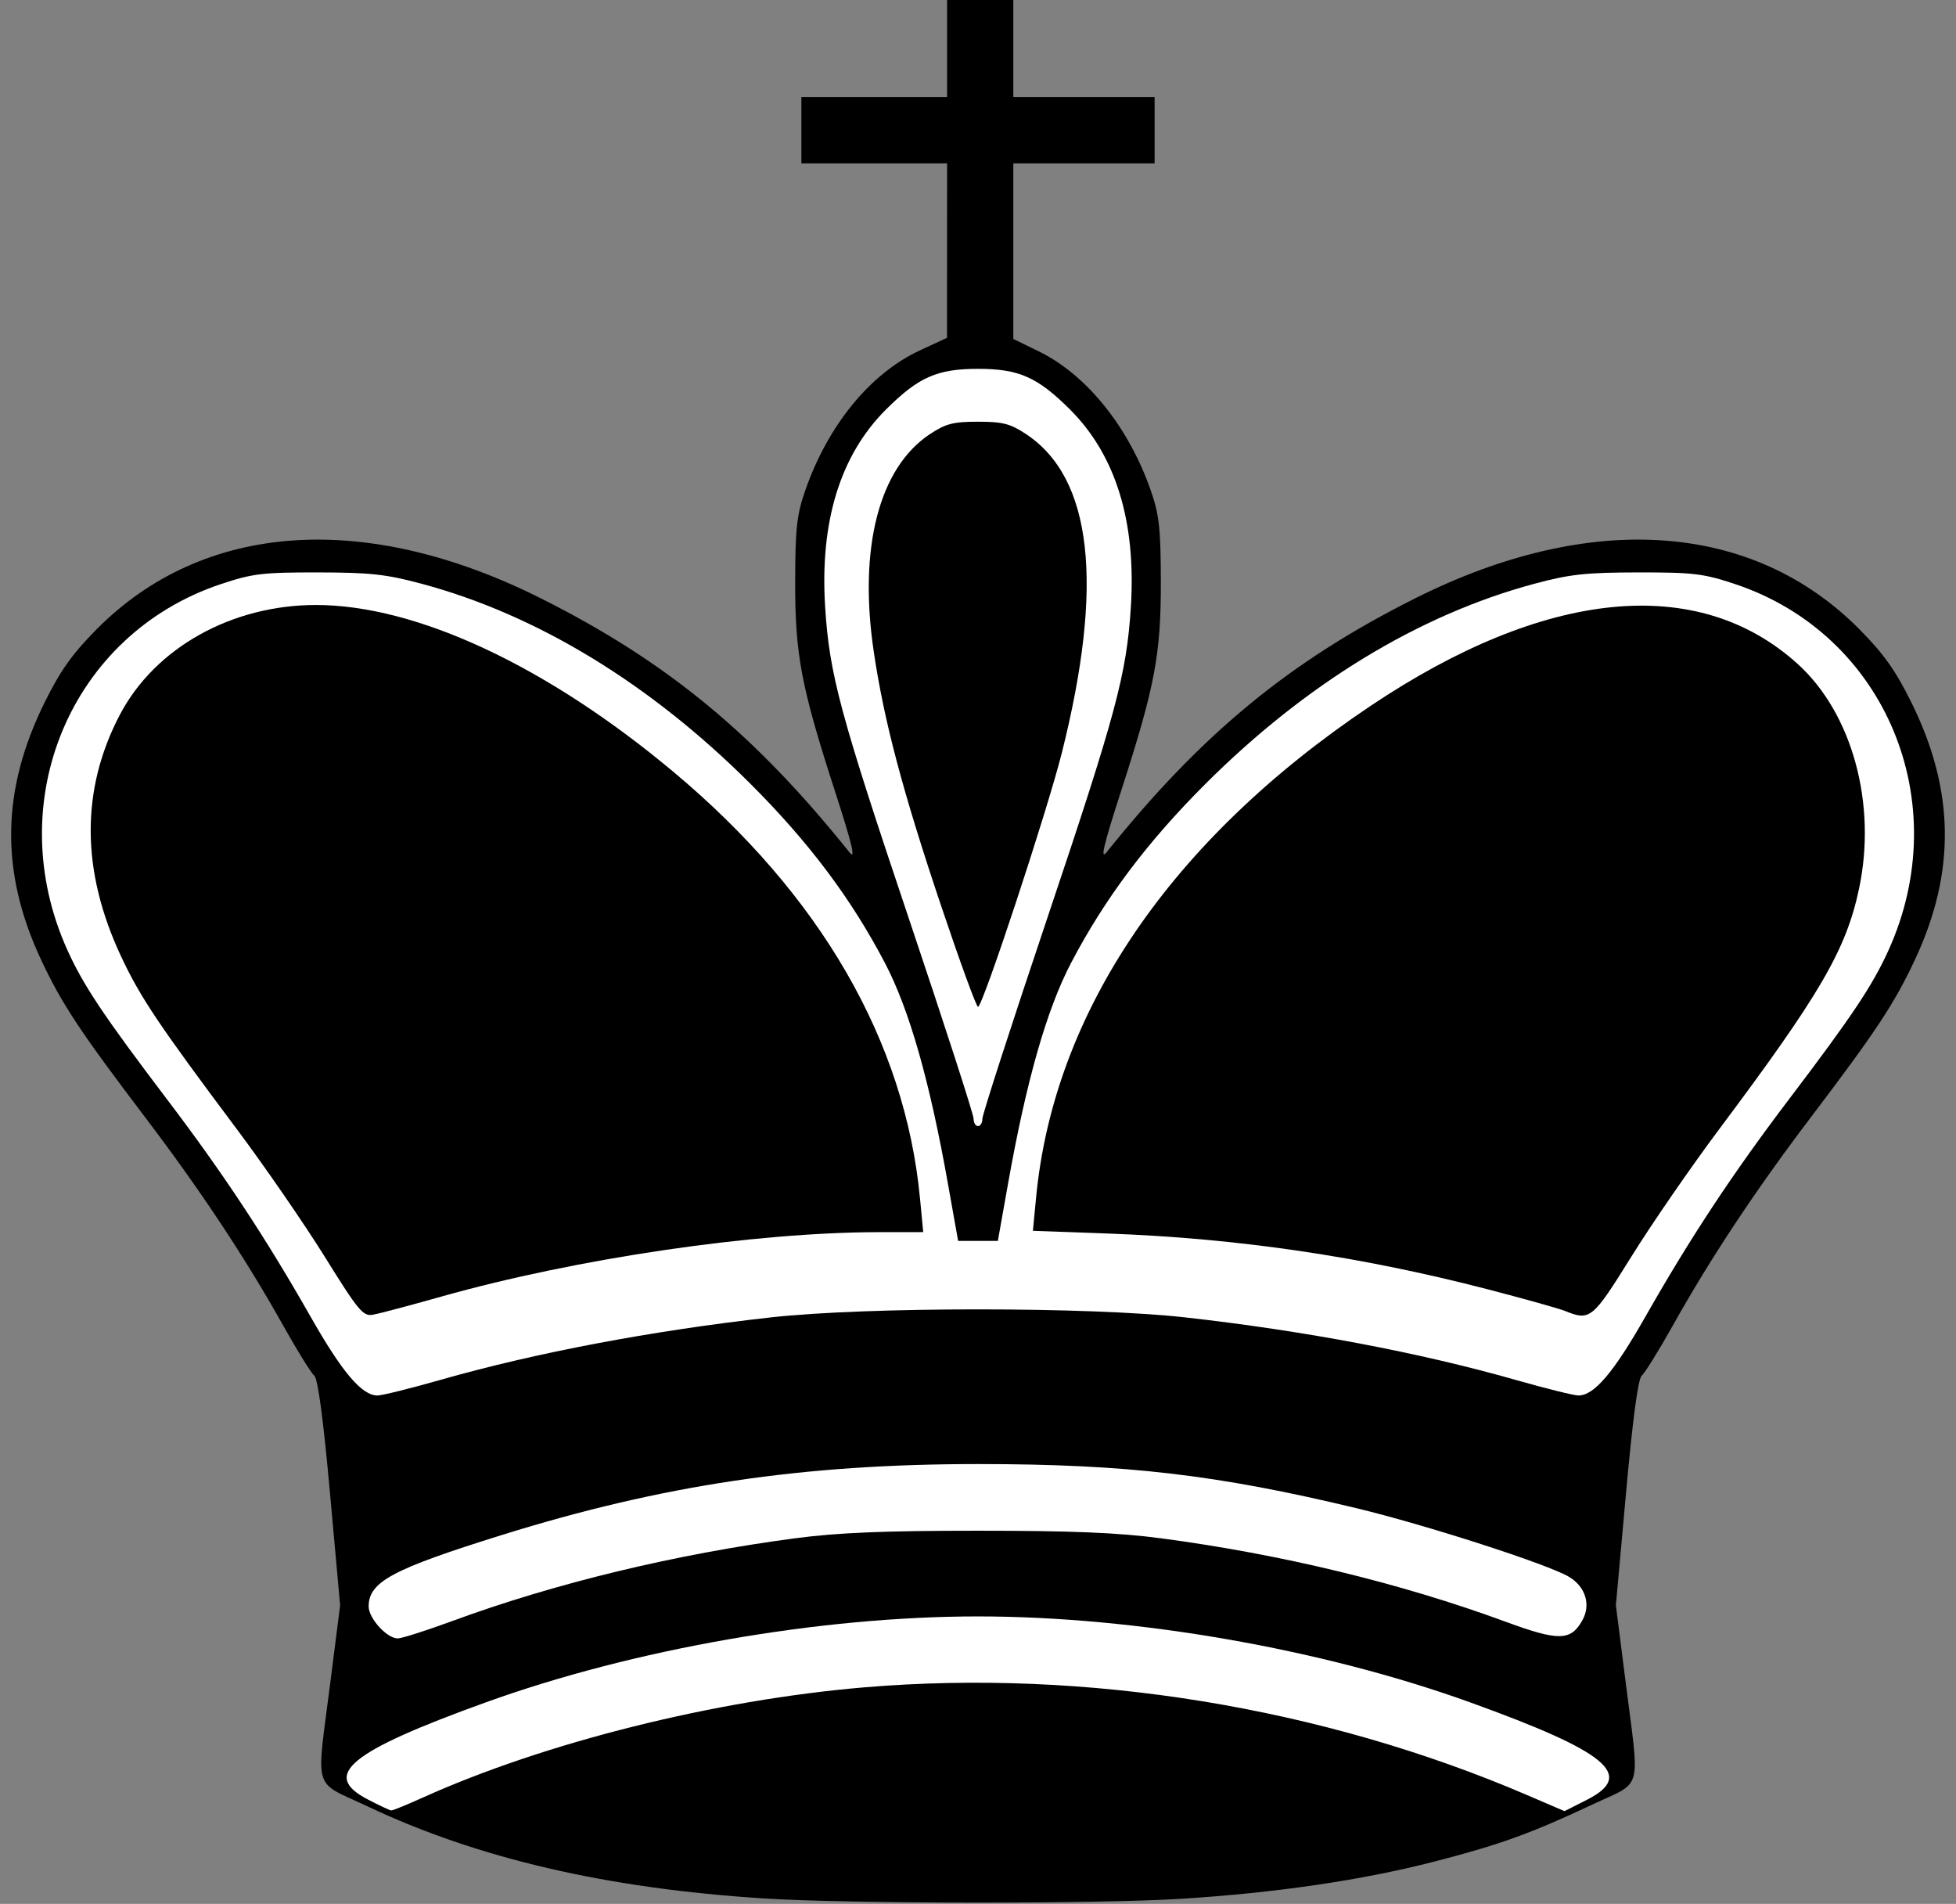<?xml version="1.0" encoding="UTF-8"?><svg xmlns="http://www.w3.org/2000/svg" xmlns:xlink="http://www.w3.org/1999/xlink" height="431.1" preserveAspectRatio="xMidYMid meet" version="1.0" viewBox="30.5 36.6 443.0 431.1" width="443.0" zoomAndPan="magnify"><rect x="30.5" y="36.6" width="443.0" height="431.1" fill="#808080" stroke="none"/><g id="change1_1"><path d="m203.57-93.526c-35.669-2.272-64.835-9.043-89.825-20.851-12.589-5.949-11.641-2.798-8.435-28.035l2.223-17.5-2.306-25.5c-1.507-16.671-2.737-25.846-3.552-26.5-0.686-0.55-3.894-5.725-7.13-11.5-8.559-15.276-18.676-30.528-31.175-47-14.761-19.453-18.912-25.734-23.557-35.647-9.296-19.838-9.053-38.338 0.768-58.233 3.568-7.228 6.269-11.034 11.772-16.592 24.181-24.417 60.957-26.96 100.77-6.967 28.375 14.251 48.255 30.619 69.76 57.438 1.499 1.869 0.658-1.663-3.333-14-7.644-23.629-9-30.817-8.959-47.5 0.029-11.925 0.371-14.964 2.305-20.5 5.148-14.735 14.706-26.411 25.873-31.609l6.21-2.891 0.01-19.75 0.01-19.75h-33v-15h33v-22h15v22h32v15h-32v39.765l5.75 2.803c10.81 5.27 20.343 17.088 25.354 31.431 1.934 5.536 2.276 8.575 2.305 20.5 0.041 16.683-1.315 23.871-8.959 47.5-3.991 12.337-4.832 15.869-3.333 14 21.505-26.819 41.384-43.187 69.76-57.438 39.808-19.993 76.585-17.45 100.77 6.967 5.503 5.557 8.204 9.364 11.772 16.592 9.82 19.895 10.064 38.394 0.768 58.233-4.645 9.913-8.796 16.194-23.557 35.647-12.499 16.472-22.616 31.724-31.175 47-3.236 5.775-6.444 10.95-7.13 11.5-0.815 0.654-2.045 9.829-3.552 26.5l-2.306 25.5 2.223 17.5c3.197 25.169 4 22.192-7.435 27.569-14.047 6.604-21.076 9.143-35.894 12.965-16.358 4.219-35.914 7.093-57.356 8.429-18.983 1.183-75.376 1.137-94.425-0.076z" fill="inherit" transform="translate(0 560)"/></g><g id="change2_1"><path d="m253-270.11c0-0.933 6.53-21.119 14.512-44.856 15.729-46.779 18.138-55.724 19.105-70.947 1.232-19.385-3.422-34.464-13.832-44.816-7.339-7.298-11.549-9.152-20.785-9.152s-13.446 1.854-20.785 9.152c-10.41 10.352-15.064 25.43-13.832 44.816 0.967 15.223 3.376 24.168 19.105 70.947 7.982 23.738 14.512 43.923 14.512 44.856s0.45 1.697 1 1.697 1-0.764 1-1.697v1e-5z" fill="#fff" transform="translate(0 560)"/></g><g id="change2_2"><path d="m130.18-210.93c21.655-6.178 47.892-11.144 74.818-14.161 21.679-2.43 72.321-2.43 94 0 26.926 3.018 53.163 7.984 74.818 14.161 6.775 1.933 13.153 3.514 14.173 3.514 3.555-1e-5 7.964-5.183 15.139-17.8 10.214-17.959 19.787-32.454 32.494-49.2 14.355-18.918 18.962-25.812 22.578-33.786 15.227-33.582-0.668-71.566-34.702-82.93-7.164-2.392-9.464-2.669-22-2.654-11.858 0.015-15.465 0.411-23.574 2.591-26.069 7.008-51.665 22.588-74.4 45.285-13.223 13.201-22.783 25.932-30.435 40.529-5.517 10.524-10.122 26.635-14.269 49.92l-2.323 13.043h-9l-2.323-13.043c-4.147-23.285-8.752-39.396-14.269-49.92-7.652-14.597-17.212-27.327-30.435-40.529-22.734-22.697-48.331-38.277-74.4-45.285-8.109-2.18-11.716-2.576-23.574-2.591-12.536-0.016-14.836 0.262-22 2.654-34.035 11.364-49.929 49.348-34.702 82.93 3.615 7.973 8.222 14.868 22.578 33.786 12.707 16.746 22.281 31.241 32.494 49.2 7.176 12.617 11.584 17.8 15.139 17.8 1.021-1e-5 7.399-1.581 14.173-3.514v1e-5z" fill="#fff" transform="translate(0 560)"/></g><g id="change2_3"><path d="m132.92-156.34c23.281-8.567 50.545-15.15 77.577-18.732 9.704-1.286 20.227-1.723 41.5-1.723s31.796 0.437 41.5 1.723c27.174 3.601 54.287 10.162 77.906 18.853 12.112 4.457 14.835 4.414 17.467-0.276 1.976-3.521 0.753-7.566-2.972-9.832-4.617-2.808-32.411-11.783-48.297-15.596-31.521-7.566-52.145-9.967-85.603-9.967-39.695 0-71.453 4.729-107.78 16.049-24.882 7.755-30.224 10.617-30.224 16.197 0 2.69 4.132 7.232 6.579 7.232 0.919-1e-5 6.473-1.768 12.344-3.928v1e-5z" fill="#fff" transform="translate(0 560)"/></g><g id="change2_4"><path d="m126.11-116.3c27.66-12.514 66.421-22.199 100.19-25.035 50.231-4.218 103.69 4.48 150.13 24.427l8.406 3.61 5.078-2.573c10.994-5.571 4.724-10.802-26.422-22.046-33.502-12.094-75.757-19.473-111.5-19.473s-77.998 7.38-111.5 19.473c-30.88 11.147-37.327 16.435-26.75 21.94 2.612 1.36 5.025 2.494 5.362 2.519s3.486-1.254 7-2.844z" fill="#fff" transform="translate(0 560)"/></g><g id="change1_2"><path d="m243.69-318.16c-8.74-25.991-12.983-41.996-15.31-57.75-3.47-23.49 1.214-41.569 12.745-49.2 3.568-2.361 5.272-2.8 10.876-2.8s7.309 0.439 10.876 2.8c15.029 9.946 17.722 33.945 8.103 72.2-3.34 13.284-17.935 57.5-18.979 57.5-0.364-1e-5 -4.104-10.238-8.312-22.75v1e-5z" fill="inherit" transform="translate(0 560)"/></g><g id="change1_3"><path d="m385-226.54c-1.375-0.553-9.25-2.76-17.5-4.903-28.695-7.454-56.789-11.582-86.033-12.643l-17.033-0.618 0.717-7.505c4.021-42.096 30.498-81.019 75.748-111.35 39.578-26.533 74.13-29.938 96.709-9.531 12.395 11.202 18.003 31.704 13.931 50.921-2.933 13.839-8.746 23.83-31.744 54.55-6.293 8.406-15.21 21.343-19.816 28.75-8.805 14.159-9.343 14.602-14.979 12.333v-1e-5z" fill="inherit" transform="translate(0 560)"/></g><g id="change1_4"><path d="m104.07-238.8c-4.632-7.449-13.571-20.421-19.864-28.827-17.811-23.793-21.958-29.979-26.289-39.22-9.081-19.379-9.166-37.781-0.252-54.746 7.941-15.111 25.3-24.818 44.383-24.818 22.751-1e-5 52.323 13.807 81.036 37.836 33.26 27.834 52.379 60.914 55.779 96.511l0.731 7.653-10.047 0.01c-28.215 0.029-68.446 5.951-99.047 14.579-7.15 2.016-14.127 3.868-15.504 4.115-2.276 0.409-3.274-0.788-10.927-13.094z" fill="inherit" transform="translate(0 560)"/></g></svg>